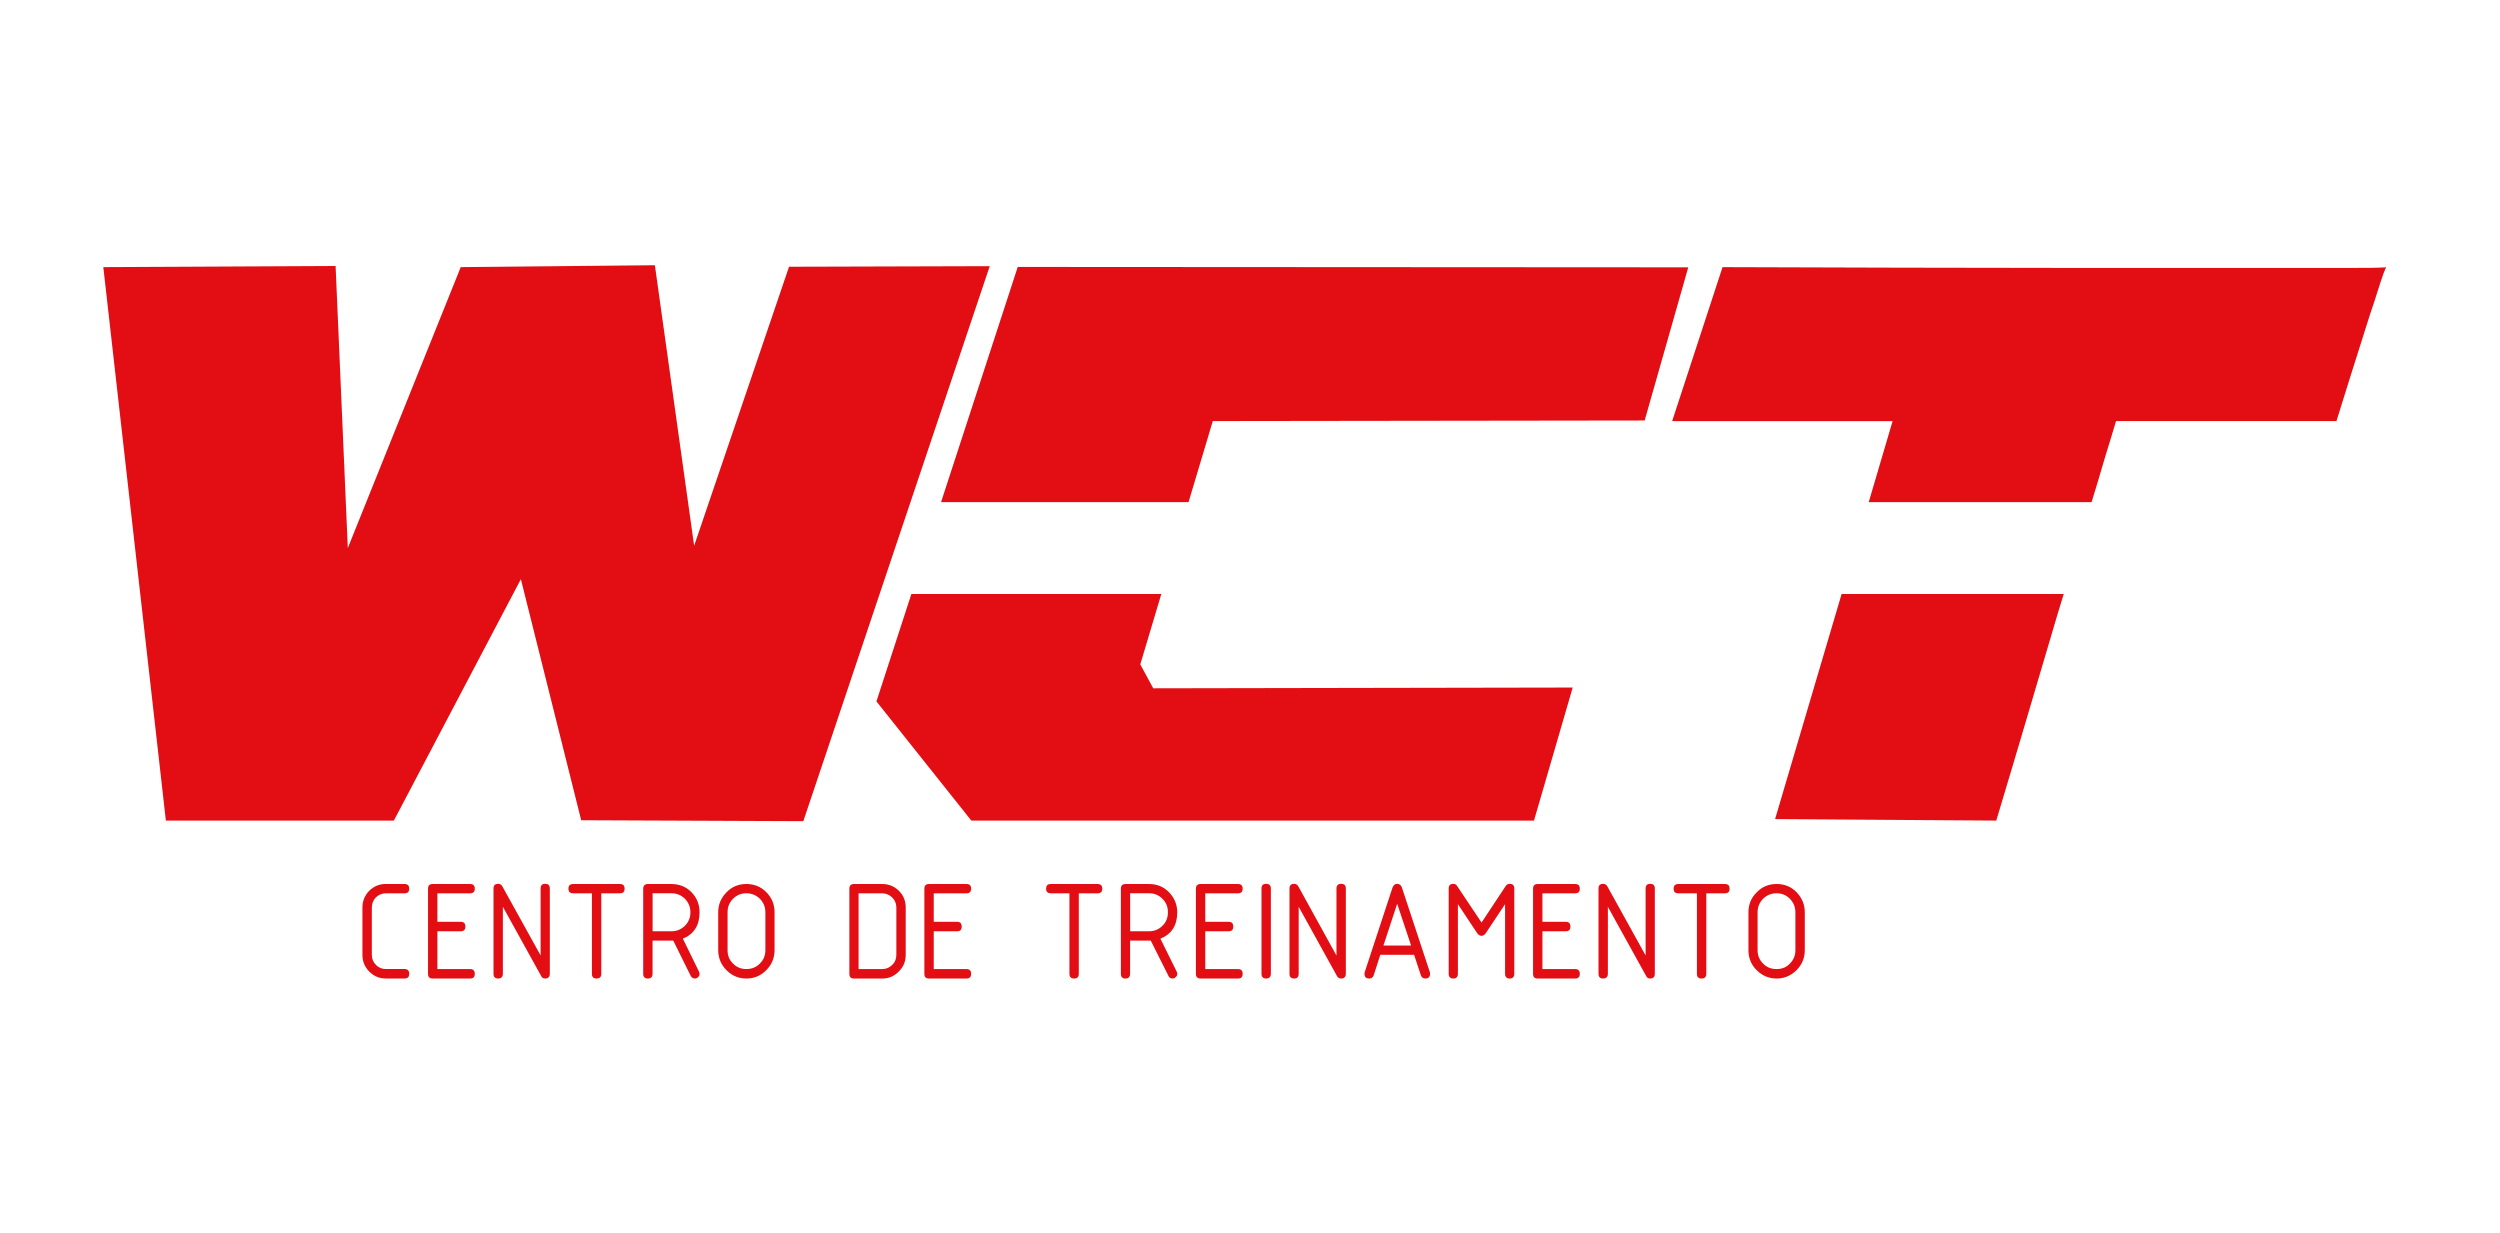 <?xml version="1.0" encoding="UTF-8"?> <svg xmlns="http://www.w3.org/2000/svg" height="184" viewBox="0 0 373 184" width="373"><g fill="#e30e13"><path d="m256.993 39.856c18.422.058 34.934.115 49.489.115h45.227c2.859 0 4.291-.058 4.291-.115 0 0-.14.313-.366.905-.226.621-.506 1.473-.839 2.522-.337 1.078-.728 2.32-1.205 3.682-.448 1.386-.897 2.806-1.345 4.25-1.065 3.369-2.3 7.249-3.645 11.609h-32.89s-.251.823-.728 2.435c-.506 1.584-1.148 3.739-1.933 6.43-.309 1.02-.646 2.094-.983 3.229h-33.252l3.563-12.09h-32.89l7.516-22.967zm50.917 48.765c-.28.934-.588 1.868-.868 2.83-2.497 8.413-5.944 20.191-9.198 30.981l-33.001-.226 9.927-33.585z"></path><path d="m151.848 39.827 100.04.058-6.504 22.852-64.435.086-3.616 12.09h-36.926zm21.421 48.794-3.139 10.507 1.933 3.567 62.583-.115-5.776 19.853h-83.946l-14.16-17.784 5.216-16.027h37.292z"></path><path d="m97.707 39.572 5.858 41.858 14.16-41.632 29.944-.086-27.813 82.807-33.141-.14-9.001-35.967-18.952 36.025h-34.013l-9.334-82.581 34.655-.169 1.822 42.08 16.85-41.911z"></path><path d="m60.357 131.894c.477 0 .699.226.699.708 0 .453-.226.679-.699.679h-2.806c-.559 0-1.065.226-1.485.621-.391.424-.588.934-.588 1.502v7.051c0 .597.197 1.102.617 1.502.391.424.897.621 1.456.621h2.806c.477 0 .699.255.699.708 0 .481-.226.708-.699.708h-2.806c-.954 0-1.765-.341-2.468-1.049-.675-.679-1.008-1.502-1.008-2.493v-7.051c0-.963.337-1.785 1.008-2.493.699-.679 1.514-1.02 2.468-1.02h2.806zm3.505 13.395v-12.687c0-.481.226-.708.699-.708h5.578c.477 0 .699.226.699.708 0 .453-.226.679-.699.679h-4.879v4.25h3.476c.477 0 .699.255.699.708 0 .481-.226.708-.699.708h-3.476v5.636h4.879c.477 0 .699.255.699.708 0 .481-.226.708-.699.708h-5.578c-.477 0-.699-.226-.699-.708zm16.797-2.719v-9.997c0-.481.226-.708.675-.708.477 0 .699.226.699.708v12.716c0 .453-.226.708-.699.708-.28 0-.477-.115-.588-.366l-5.718-10.338v9.997c0 .453-.251.708-.699.708-.477 0-.699-.255-.699-.708v-12.716c0-.481.226-.708.699-.708.28 0 .506.14.646.424l5.694 10.28zm4.151-9.968c0-.481.251-.708.699-.708h6.981c.477 0 .699.226.699.708 0 .453-.226.679-.699.679h-2.777v12.008c0 .481-.251.708-.699.708-.477 0-.699-.226-.699-.708v-12.008h-2.806c-.448 0-.699-.226-.699-.679zm17.072 7.446 2.411 4.928c.058.115.082.197.082.313 0 .197-.058.341-.197.481-.14.14-.309.226-.477.226-.309 0-.506-.14-.646-.395l-2.608-5.266h-3.085v4.957c0 .453-.226.708-.699.708-.448 0-.699-.226-.699-.708v-12.687c0-.481.251-.708.699-.708h3.505c1.177 0 2.189.395 2.999 1.218.815.852 1.205 1.839 1.205 3.003 0 1.954-.839 3.258-2.497 3.937zm-4.513-6.767v5.665h2.806c.815 0 1.456-.284 2.02-.823.535-.539.815-1.218.815-2.012 0-.794-.28-1.444-.815-2.012-.559-.539-1.205-.823-2.02-.823h-2.806zm16.825 8.495v-5.665c0-.794-.28-1.444-.815-2.012-.559-.539-1.234-.823-2.02-.823-.786 0-1.456.284-1.991.823-.559.568-.815 1.218-.815 2.012v5.665c0 .794.251 1.444.815 1.983.535.568 1.205.823 1.991.823.786 0 1.456-.255 2.02-.823.535-.539.815-1.189.815-1.983zm1.37-.029c0 1.189-.42 2.18-1.234 3.003-.815.823-1.794 1.246-2.97 1.246-1.177 0-2.16-.424-2.97-1.246-.81-.823-1.234-1.814-1.234-3.003v-5.636c0-1.16.42-2.152 1.234-2.974.815-.852 1.822-1.246 2.97-1.246 1.148 0 2.16.395 2.97 1.218.839.852 1.234 1.839 1.234 3.003zm11.161-9.145c0-.481.226-.708.699-.708h4.204c.983 0 1.794.341 2.497 1.02.675.679 1.008 1.502 1.008 2.493v7.051c0 .991-.337 1.814-1.037 2.493-.675.708-1.514 1.049-2.468 1.049h-4.204c-.477 0-.699-.226-.699-.708v-12.687zm1.374.679v11.301h3.534c.588 0 1.065-.197 1.485-.621.42-.395.617-.905.617-1.502v-7.051c0-.568-.197-1.078-.617-1.502-.42-.395-.897-.621-1.485-.621h-3.534zm9.816 12.008v-12.687c0-.481.226-.708.699-.708h5.578c.477 0 .699.226.699.708 0 .453-.226.679-.699.679h-4.879v4.25h3.476c.477 0 .699.255.699.708 0 .481-.226.708-.699.708h-3.476v5.636h4.879c.477 0 .699.255.699.708 0 .481-.226.708-.699.708h-5.578c-.477 0-.699-.226-.699-.708zm18.167-12.687c0-.481.226-.708.699-.708h6.981c.448 0 .699.226.699.708 0 .453-.251.679-.699.679h-2.806v12.008c0 .481-.226.708-.699.708-.448 0-.699-.226-.699-.708v-12.008h-2.777c-.477 0-.699-.226-.699-.679zm17.048 7.446 2.439 4.928c.058.115.082.197.082.313 0 .197-.082.341-.226.481-.14.14-.28.226-.477.226-.28 0-.506-.14-.617-.395l-2.637-5.266h-3.085v4.957c0 .453-.226.708-.675.708-.477 0-.699-.226-.699-.708v-12.687c0-.481.226-.708.699-.708h3.505c1.177 0 2.16.395 2.97 1.218.815.852 1.234 1.839 1.234 3.003 0 1.954-.839 3.258-2.522 3.937zm-4.513-6.767v5.665h2.83c.786 0 1.456-.284 1.991-.823.559-.539.815-1.218.815-2.012 0-.794-.251-1.444-.815-2.012-.535-.539-1.205-.823-1.991-.823h-2.83zm9.811 12.008v-12.687c0-.481.251-.708.699-.708h5.578c.477 0 .699.226.699.708 0 .453-.226.679-.699.679h-4.879v4.25h3.476c.477 0 .699.255.699.708 0 .481-.226.708-.699.708h-3.476v5.636h4.879c.477 0 .699.255.699.708 0 .481-.226.708-.699.708h-5.578c-.448 0-.699-.226-.699-.708zm10.486.708c-.477 0-.699-.255-.699-.708v-12.716c0-.481.226-.708.699-.708.448 0 .699.226.699.708v12.716c0 .453-.251.708-.699.708zm10.486-3.427v-9.997c0-.481.251-.708.699-.708.477 0 .699.226.699.708v12.716c0 .453-.226.708-.699.708-.28 0-.477-.115-.617-.366l-5.718-10.338v9.997c0 .453-.226.708-.675.708-.477 0-.699-.255-.699-.708v-12.716c0-.481.226-.708.699-.708.28 0 .477.14.646.424zm9.059-7.73-2.049 6.228h4.122zm4.908 10.449c0 .453-.251.708-.699.708-.337 0-.559-.169-.675-.481l-1.008-3.057h-5.048l-.983 3.057c-.111.313-.337.481-.675.481-.477 0-.699-.255-.699-.708 0-.086 0-.169.029-.226l4.151-12.629c.14-.366.366-.568.699-.568.333 0 .588.197.699.539l4.18 12.658c0 .058.029.14.029.226zm11.889-13.423c.448 0 .675.226.675.708v12.716c0 .453-.226.708-.675.708-.477 0-.699-.255-.699-.708v-10.391l-2.859 4.303c-.197.284-.42.424-.646.424-.251 0-.477-.14-.675-.424l-2.859-4.303v10.391c0 .453-.226.708-.675.708-.477 0-.699-.255-.699-.708v-12.716c0-.481.226-.708.699-.708.251 0 .448.115.588.366l3.616 5.41 3.616-5.467c.14-.197.337-.313.588-.313zm3.476 13.423v-12.687c0-.481.226-.708.699-.708h5.578c.477 0 .699.226.699.708 0 .453-.226.679-.699.679h-4.879v4.25h3.476c.477 0 .699.255.699.708 0 .481-.226.708-.699.708h-3.476v5.636h4.879c.477 0 .699.255.699.708 0 .481-.226.708-.699.708h-5.578c-.477 0-.699-.226-.699-.708zm16.793-2.719v-9.997c0-.481.226-.708.675-.708.477 0 .699.226.699.708v12.716c0 .453-.226.708-.699.708-.251 0-.477-.115-.588-.366l-5.718-10.338v9.997c0 .453-.251.708-.699.708-.477 0-.699-.255-.699-.708v-12.716c0-.481.226-.708.699-.708.28 0 .506.14.646.424l5.693 10.28zm4.18-9.968c0-.481.226-.708.699-.708h6.952c.477 0 .699.226.699.708 0 .453-.226.679-.699.679h-2.777v12.008c0 .481-.251.708-.699.708-.477 0-.699-.226-.699-.708v-12.008h-2.777c-.477 0-.699-.226-.699-.679zm18.167 9.174v-5.665c0-.794-.28-1.444-.815-2.012-.531-.539-1.205-.823-1.991-.823s-1.456.284-2.02.823c-.535.568-.815 1.218-.815 2.012v5.665c0 .794.28 1.444.815 1.983.559.568 1.205.823 2.02.823s1.456-.255 1.991-.823c.535-.539.815-1.189.815-1.983zm1.403-.029c0 1.189-.42 2.18-1.234 3.003-.839.823-1.822 1.246-2.97 1.246-1.148 0-2.16-.424-2.97-1.246-.839-.823-1.234-1.814-1.234-3.003v-5.636c0-1.16.391-2.152 1.234-2.974.815-.852 1.794-1.246 2.97-1.246 1.177 0 2.16.395 2.97 1.218.815.852 1.234 1.839 1.234 3.003z"></path></g></svg> 